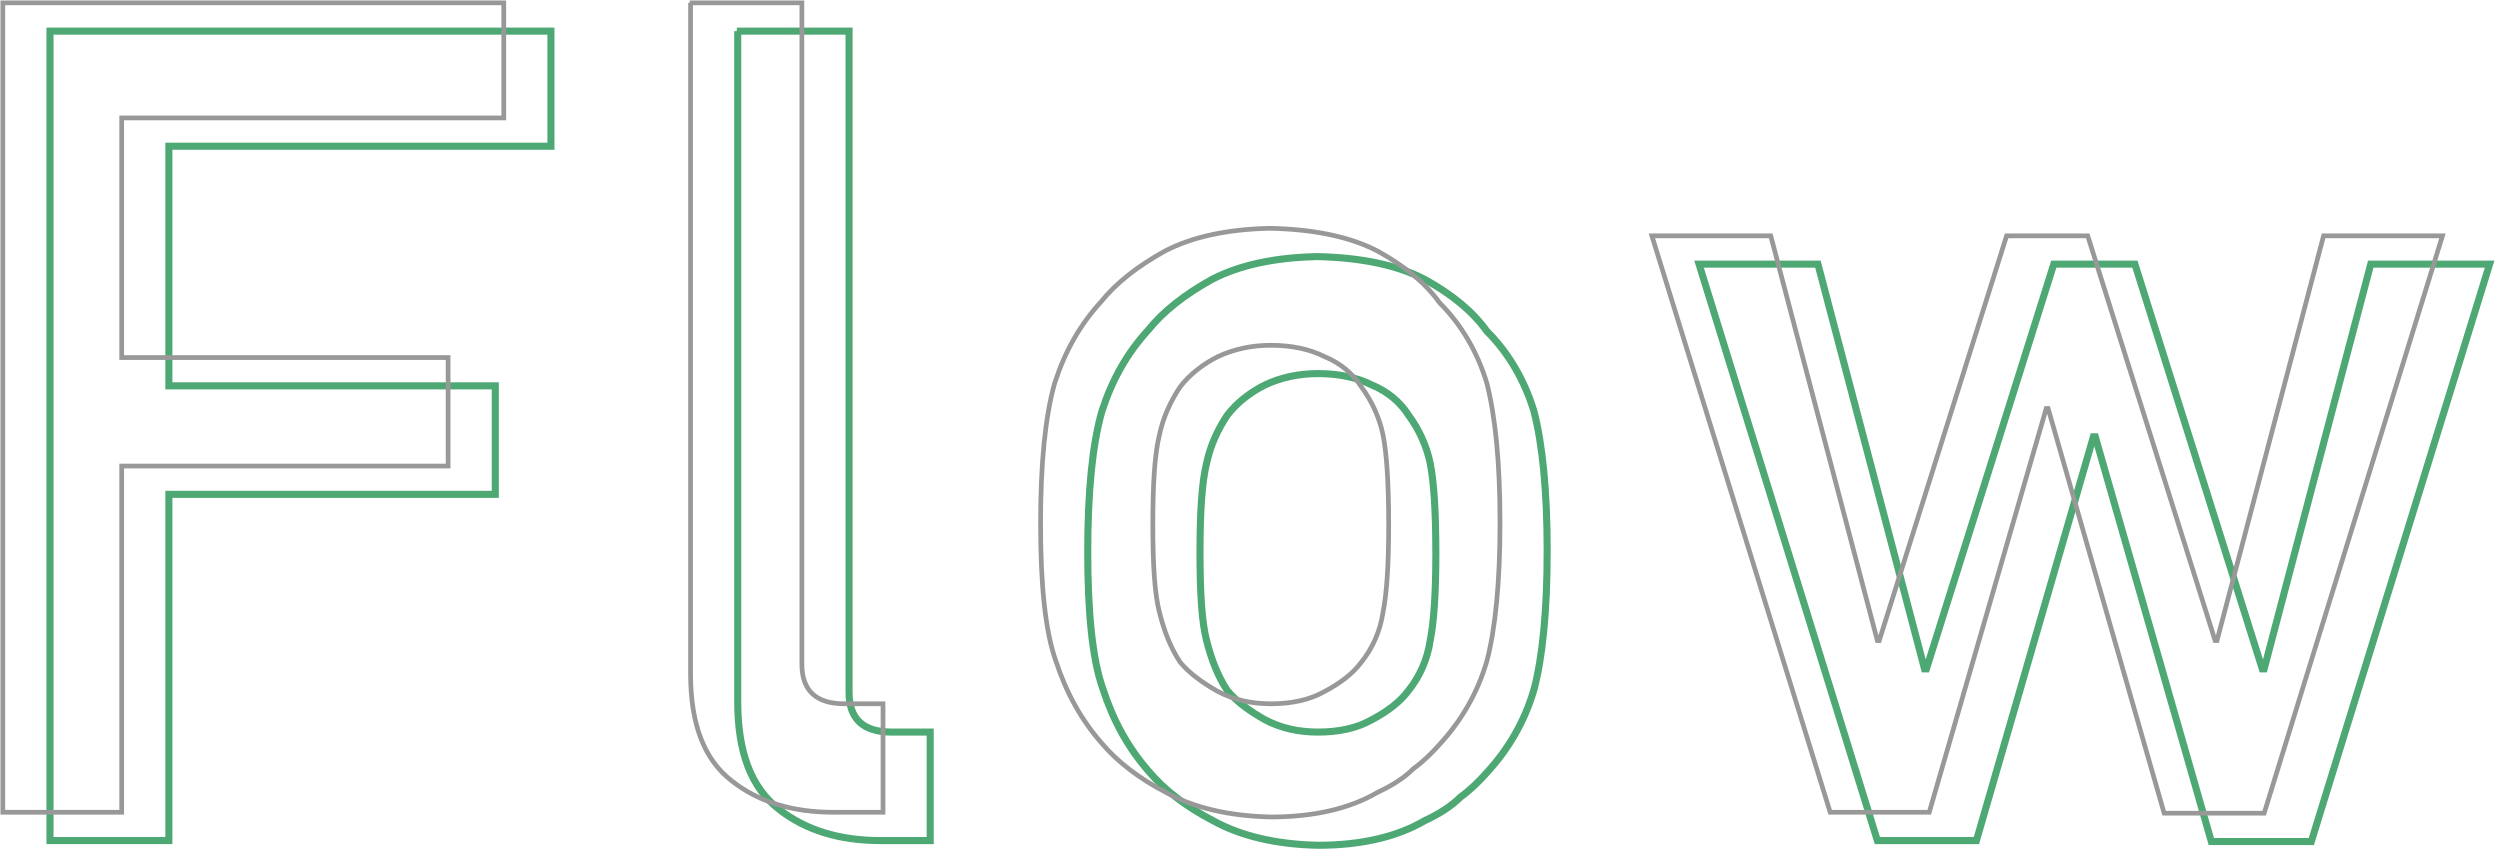 <?xml version="1.0" encoding="utf-8"?>
<!-- Generator: Adobe Illustrator 24.1.0, SVG Export Plug-In . SVG Version: 6.00 Build 0)  -->
<svg version="1.1" id="レイヤー_1" xmlns="http://www.w3.org/2000/svg" xmlns:xlink="http://www.w3.org/1999/xlink" x="0px"
	 y="0px" viewBox="0 0 265 91" style="enable-background:new 0 0 265 91;" xml:space="preserve">
<style type="text/css">
	.st0{fill:none;stroke:#4DA874;stroke-width:0.75;stroke-miterlimit:10;}
	.st1{fill:none;stroke:#989898;stroke-width:0.5;stroke-miterlimit:10;}
</style>
<g>
	<g>
		<path class="st0" d="M5.3,3.3h53.1v12.2H17.9v25.4h34.6v11.5H17.9v36.7H5.3V3.3z"/>
		<path class="st0" d="M78.1,3.3h11.9v70.1c0,2.8,1.5,4.2,4.5,4.2h4.1v11.5h-5.3c-4.3,0-7.9-1.1-10.7-3.3c-3-2.3-4.4-6.1-4.4-11.4
			V3.3z"/>
		<path class="st0" d="M115.3,58.5c0-6.4,0.5-11.4,1.5-14.9c1.1-3.4,2.7-6.2,4.9-8.6c1.6-2,3.9-3.8,6.8-5.4
			c2.9-1.5,6.6-2.3,11.1-2.4c4.7,0.1,8.5,0.9,11.4,2.4c2.9,1.6,5.1,3.4,6.6,5.5c2.3,2.3,4,5.2,5,8.5c0.9,3.5,1.4,8.4,1.4,14.8
			c0,6.4-0.5,11.3-1.4,14.7c-1,3.4-2.7,6.3-5,8.8c-0.8,0.9-1.7,1.8-2.8,2.6c-1,1-2.3,1.8-3.8,2.5c-2.9,1.7-6.7,2.6-11.3,2.6
			c-4.5-0.1-8.2-1-11.1-2.6c-2.9-1.5-5.2-3.3-6.8-5.2c-2.2-2.5-3.8-5.4-4.9-8.8C115.8,69.9,115.3,65,115.3,58.5z M152.2,58.7
			c0-4.4-0.2-7.6-0.6-9.6c-0.4-1.9-1.2-3.6-2.3-5.1c-0.9-1.4-2.2-2.5-3.9-3.2c-1.6-0.8-3.5-1.2-5.7-1.2c-2,0-3.9,0.4-5.6,1.2
			c-1.6,0.8-3,1.9-4,3.2c-1,1.5-1.8,3.2-2.2,5.1c-0.5,2-0.7,5.2-0.7,9.5c0,4.3,0.2,7.4,0.7,9.3c0.5,2,1.2,3.8,2.2,5.3
			c1,1.2,2.4,2.2,4,3.1c1.7,0.9,3.6,1.3,5.6,1.3c2.2,0,4.1-0.4,5.7-1.3c1.7-0.9,3-1.9,3.9-3.1c1.2-1.5,2-3.3,2.3-5.3
			C152,65.9,152.2,62.8,152.2,58.7z"/>
		<path class="st0" d="M222.1,46.3h-0.2l-12.4,42.8H199L180.1,28h12.6L204,70.9h0.2L217.7,28h8.6l13.5,42.9h0.2L251.3,28h12.6
			L245,89.2h-10.6L222.1,46.3z"/>
	</g>
	<g>
		<path class="st1" d="M0.3,0.3h53.1v12.2H12.9v25.4h34.6v11.5H12.9v36.7H0.3V0.3z"/>
		<path class="st1" d="M73.1,0.3h11.9v70.1c0,2.8,1.5,4.2,4.5,4.2h4.1v11.5h-5.3c-4.3,0-7.9-1.1-10.7-3.3c-3-2.3-4.4-6.1-4.4-11.4
			V0.3z"/>
		<path class="st1" d="M110.3,55.5c0-6.4,0.5-11.4,1.5-14.9c1.1-3.4,2.7-6.2,4.9-8.6c1.6-2,3.9-3.8,6.8-5.4
			c2.9-1.5,6.6-2.3,11.1-2.4c4.7,0.1,8.5,0.9,11.4,2.4c2.9,1.6,5.1,3.4,6.6,5.5c2.3,2.3,4,5.2,5,8.5c0.9,3.5,1.4,8.4,1.4,14.8
			c0,6.4-0.5,11.3-1.4,14.7c-1,3.4-2.7,6.3-5,8.8c-0.8,0.9-1.7,1.8-2.8,2.6c-1,1-2.3,1.8-3.8,2.5c-2.9,1.7-6.7,2.6-11.3,2.6
			c-4.5-0.1-8.2-1-11.1-2.6c-2.9-1.5-5.2-3.3-6.8-5.2c-2.2-2.5-3.8-5.4-4.9-8.8C110.8,66.9,110.3,62,110.3,55.5z M147.2,55.7
			c0-4.4-0.2-7.6-0.6-9.6c-0.4-1.9-1.2-3.6-2.3-5.1c-0.9-1.4-2.2-2.5-3.9-3.2c-1.6-0.8-3.5-1.2-5.7-1.2c-2,0-3.9,0.4-5.6,1.2
			c-1.6,0.8-3,1.9-4,3.2c-1,1.5-1.8,3.2-2.2,5.1c-0.5,2-0.7,5.2-0.7,9.5c0,4.3,0.2,7.4,0.7,9.3c0.5,2,1.2,3.8,2.2,5.3
			c1,1.2,2.4,2.2,4,3.1c1.7,0.9,3.6,1.3,5.6,1.3c2.2,0,4.1-0.4,5.7-1.3c1.7-0.9,3-1.9,3.9-3.1c1.2-1.5,2-3.3,2.3-5.3
			C147,62.9,147.2,59.8,147.2,55.7z"/>
		<path class="st1" d="M217.1,43.3h-0.2l-12.4,42.8H194L175.1,25h12.6L199,67.9h0.2L212.7,25h8.6l13.5,42.9h0.2L246.3,25h12.6
			L240,86.2h-10.6L217.1,43.3z"/>
	</g>
</g>
</svg>

